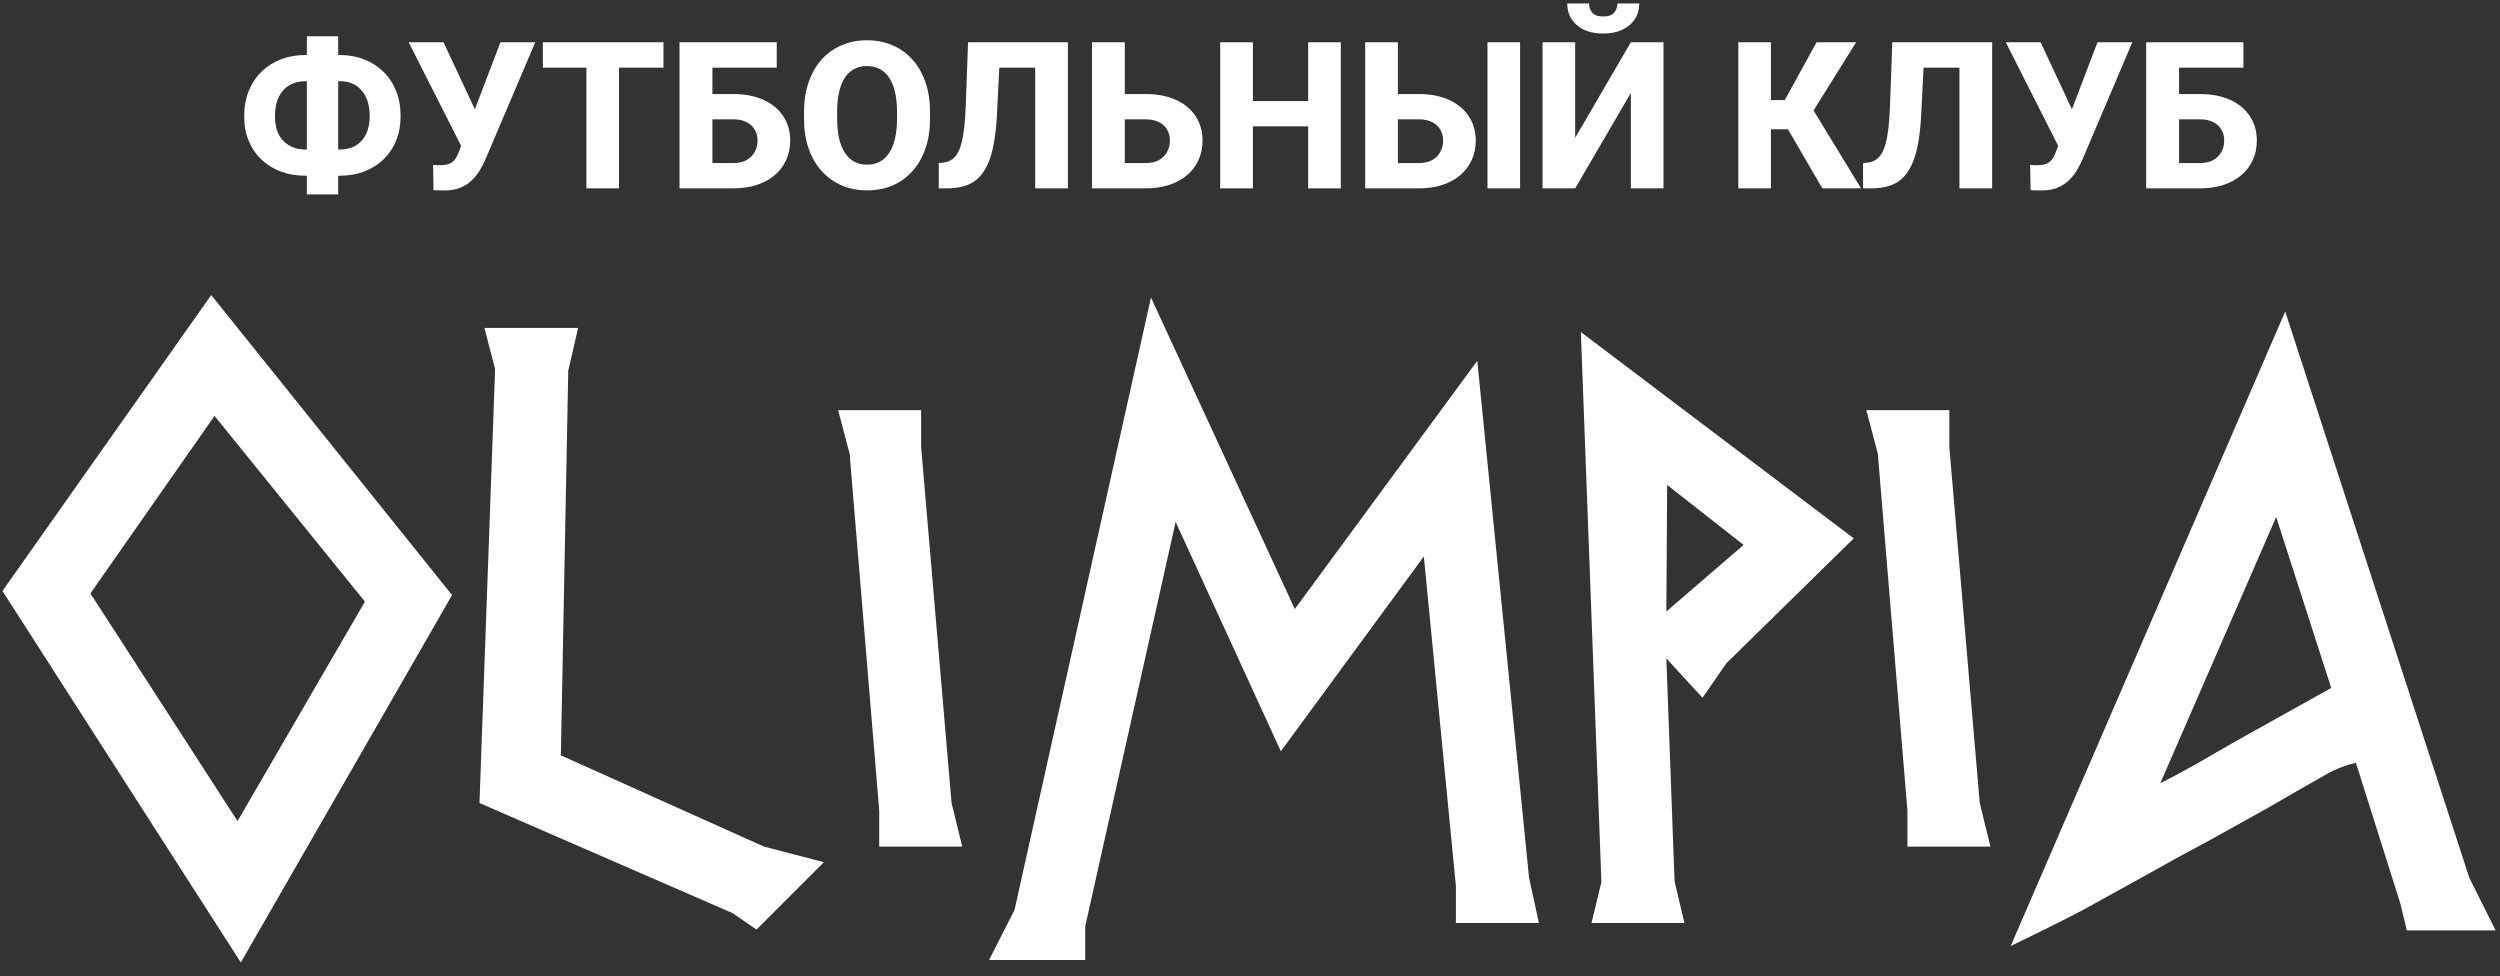 <svg width="146" height="57" viewBox="0 0 146 57" fill="none" xmlns="http://www.w3.org/2000/svg">
<rect x="0" y="0" width="146" height="57" fill="#333333" stroke="none"/>
<path d="M17.828 3.213H19.844C20.355 3.213 20.826 3.297 21.256 3.465C21.689 3.633 22.066 3.873 22.387 4.186C22.707 4.498 22.955 4.873 23.131 5.311C23.307 5.748 23.395 6.238 23.395 6.781C23.395 7.309 23.307 7.787 23.131 8.217C22.955 8.643 22.707 9.01 22.387 9.318C22.066 9.623 21.689 9.857 21.256 10.021C20.826 10.182 20.355 10.262 19.844 10.262H17.828C17.312 10.262 16.838 10.182 16.404 10.021C15.971 9.857 15.592 9.623 15.268 9.318C14.947 9.014 14.699 8.648 14.523 8.223C14.348 7.797 14.26 7.32 14.26 6.793C14.26 6.25 14.348 5.76 14.523 5.322C14.699 4.885 14.947 4.508 15.268 4.191C15.592 3.875 15.971 3.633 16.404 3.465C16.838 3.297 17.312 3.213 17.828 3.213ZM17.828 4.742C17.484 4.742 17.178 4.818 16.908 4.971C16.643 5.123 16.434 5.352 16.281 5.656C16.133 5.957 16.059 6.336 16.059 6.793C16.059 7.113 16.102 7.396 16.188 7.643C16.277 7.885 16.402 8.086 16.562 8.246C16.727 8.406 16.916 8.527 17.131 8.609C17.346 8.691 17.578 8.732 17.828 8.732H19.855C20.195 8.732 20.494 8.66 20.752 8.516C21.014 8.367 21.219 8.146 21.367 7.854C21.516 7.561 21.59 7.203 21.59 6.781C21.59 6.441 21.547 6.145 21.461 5.891C21.375 5.637 21.254 5.426 21.098 5.258C20.945 5.086 20.764 4.957 20.553 4.871C20.342 4.785 20.109 4.742 19.855 4.742H17.828ZM19.75 2.117V11.352H17.922V2.117H19.75Z" fill="white"/>
<path d="M27.174 7.848L29.225 2.469H31.258L28.357 9.289C28.252 9.531 28.131 9.764 27.994 9.986C27.857 10.205 27.695 10.4 27.508 10.572C27.324 10.74 27.104 10.875 26.846 10.977C26.592 11.074 26.291 11.123 25.943 11.123C25.854 11.123 25.746 11.121 25.621 11.117C25.5 11.113 25.398 11.109 25.316 11.105L25.293 9.623C25.344 9.635 25.416 9.643 25.51 9.646C25.607 9.646 25.676 9.646 25.715 9.646C25.949 9.646 26.133 9.615 26.266 9.553C26.402 9.49 26.51 9.4 26.588 9.283C26.67 9.166 26.742 9.02 26.805 8.844L27.174 7.848ZM25.902 2.469L27.754 6.43L28.357 8.586L26.969 8.598L23.869 2.469H25.902Z" fill="white"/>
<path d="M36.15 2.469V11H34.246V2.469H36.15ZM38.746 2.469V3.951H31.703V2.469H38.746Z" fill="white"/>
<path d="M45.361 2.469V3.951H41.588V11H39.684V2.469H45.361ZM40.908 5.492H42.818C43.498 5.492 44.088 5.605 44.588 5.832C45.088 6.059 45.473 6.377 45.742 6.787C46.012 7.193 46.147 7.67 46.147 8.217C46.147 8.627 46.068 9.002 45.912 9.342C45.76 9.682 45.537 9.977 45.244 10.227C44.955 10.473 44.605 10.664 44.195 10.801C43.789 10.934 43.33 11 42.818 11H39.689V2.469H41.605V9.523H42.818C43.131 9.523 43.393 9.465 43.603 9.348C43.814 9.227 43.973 9.066 44.078 8.867C44.188 8.668 44.242 8.447 44.242 8.205C44.242 7.967 44.188 7.756 44.078 7.572C43.973 7.385 43.814 7.238 43.603 7.133C43.393 7.023 43.131 6.969 42.818 6.969H40.908V5.492Z" fill="white"/>
<path d="M54.314 6.547V6.928C54.314 7.576 54.225 8.158 54.045 8.674C53.869 9.189 53.617 9.629 53.289 9.992C52.965 10.355 52.578 10.635 52.129 10.83C51.684 11.021 51.189 11.117 50.647 11.117C50.103 11.117 49.607 11.021 49.158 10.83C48.709 10.635 48.318 10.355 47.986 9.992C47.658 9.629 47.404 9.189 47.225 8.674C47.045 8.158 46.955 7.576 46.955 6.928V6.547C46.955 5.898 47.045 5.316 47.225 4.801C47.404 4.281 47.656 3.84 47.98 3.477C48.309 3.113 48.697 2.836 49.147 2.645C49.596 2.449 50.092 2.352 50.635 2.352C51.178 2.352 51.674 2.449 52.123 2.645C52.572 2.836 52.959 3.113 53.283 3.477C53.611 3.84 53.865 4.281 54.045 4.801C54.225 5.316 54.314 5.898 54.314 6.547ZM52.387 6.928V6.535C52.387 6.102 52.348 5.719 52.27 5.387C52.191 5.051 52.078 4.77 51.93 4.543C51.781 4.316 51.598 4.146 51.379 4.033C51.16 3.916 50.912 3.857 50.635 3.857C50.346 3.857 50.094 3.916 49.879 4.033C49.664 4.146 49.482 4.316 49.334 4.543C49.189 4.77 49.078 5.051 49 5.387C48.926 5.719 48.889 6.102 48.889 6.535V6.928C48.889 7.357 48.926 7.74 49 8.076C49.078 8.408 49.191 8.689 49.34 8.92C49.488 9.15 49.67 9.324 49.885 9.441C50.103 9.559 50.357 9.617 50.647 9.617C50.924 9.617 51.17 9.559 51.385 9.441C51.603 9.324 51.787 9.15 51.935 8.92C52.084 8.689 52.195 8.408 52.27 8.076C52.348 7.74 52.387 7.357 52.387 6.928Z" fill="white"/>
<path d="M61.041 2.469V3.951H56.717V2.469H61.041ZM62.365 2.469V11H60.455V2.469H62.365ZM56.535 2.469H58.434L58.217 6.781C58.182 7.426 58.117 7.986 58.023 8.463C57.934 8.936 57.809 9.336 57.648 9.664C57.492 9.988 57.303 10.25 57.08 10.449C56.857 10.645 56.598 10.785 56.301 10.871C56.004 10.957 55.666 11 55.287 11H54.824V9.523L55.047 9.5C55.234 9.484 55.397 9.436 55.533 9.354C55.674 9.271 55.795 9.15 55.897 8.99C55.998 8.826 56.082 8.617 56.148 8.363C56.219 8.109 56.273 7.801 56.312 7.438C56.355 7.074 56.385 6.648 56.4 6.16L56.535 2.469Z" fill="white"/>
<path d="M64.99 5.492H66.9C67.58 5.492 68.17 5.605 68.67 5.832C69.17 6.059 69.555 6.377 69.824 6.787C70.094 7.193 70.228 7.67 70.228 8.217C70.228 8.627 70.15 9.002 69.994 9.342C69.842 9.682 69.619 9.977 69.326 10.227C69.037 10.473 68.688 10.664 68.277 10.801C67.871 10.934 67.412 11 66.9 11H63.772V2.469H65.688V9.523H66.9C67.213 9.523 67.475 9.465 67.686 9.348C67.897 9.227 68.055 9.066 68.16 8.867C68.269 8.668 68.324 8.447 68.324 8.205C68.324 7.967 68.269 7.756 68.16 7.572C68.055 7.385 67.897 7.238 67.686 7.133C67.475 7.023 67.213 6.969 66.9 6.969H64.99V5.492Z" fill="white"/>
<path d="M76.984 5.902V7.379H72.566V5.902H76.984ZM73.17 2.469V11H71.26V2.469H73.17ZM78.303 2.469V11H76.398V2.469H78.303Z" fill="white"/>
<path d="M80.939 5.492H82.855C83.535 5.492 84.123 5.605 84.619 5.832C85.119 6.059 85.504 6.377 85.773 6.787C86.047 7.193 86.184 7.67 86.184 8.217C86.184 8.627 86.105 9.002 85.949 9.342C85.797 9.682 85.574 9.977 85.281 10.227C84.992 10.473 84.643 10.664 84.232 10.801C83.826 10.934 83.367 11 82.855 11H79.727V2.469H81.637V9.523H82.855C83.168 9.523 83.43 9.465 83.641 9.348C83.852 9.227 84.01 9.066 84.115 8.867C84.225 8.668 84.279 8.447 84.279 8.205C84.279 7.967 84.225 7.756 84.115 7.572C84.01 7.385 83.852 7.238 83.641 7.133C83.43 7.023 83.168 6.969 82.855 6.969H80.939V5.492ZM88.773 2.469V11H86.869V2.469H88.773Z" fill="white"/>
<path d="M91.99 8.047L95.242 2.469H97.147V11H95.242V5.428L91.99 11H90.086V2.469H91.99V8.047ZM94.457 0.201H95.734C95.734 0.545 95.648 0.85 95.477 1.115C95.305 1.381 95.061 1.588 94.744 1.736C94.432 1.885 94.061 1.959 93.631 1.959C92.986 1.959 92.475 1.797 92.096 1.473C91.717 1.145 91.527 0.721 91.527 0.201H92.799C92.799 0.4 92.861 0.578 92.986 0.734C93.115 0.887 93.33 0.963 93.631 0.963C93.936 0.963 94.148 0.887 94.269 0.734C94.394 0.578 94.457 0.4 94.457 0.201Z" fill="white"/>
<path d="M103.422 2.469V11H101.518V2.469H103.422ZM108.396 2.469L105.227 7.549H103.047L102.812 5.844H104.23L106.088 2.469H108.396ZM106.422 11L104.23 7.227L105.584 5.914L108.684 11H106.422Z" fill="white"/>
<path d="M115.018 2.469V3.951H110.693V2.469H115.018ZM116.342 2.469V11H114.432V2.469H116.342ZM110.512 2.469H112.41L112.193 6.781C112.158 7.426 112.094 7.986 112 8.463C111.91 8.936 111.785 9.336 111.625 9.664C111.469 9.988 111.279 10.25 111.057 10.449C110.834 10.645 110.574 10.785 110.277 10.871C109.98 10.957 109.643 11 109.264 11H108.801V9.523L109.023 9.5C109.211 9.484 109.373 9.436 109.51 9.354C109.65 9.271 109.771 9.15 109.873 8.99C109.975 8.826 110.059 8.617 110.125 8.363C110.195 8.109 110.25 7.801 110.289 7.438C110.332 7.074 110.361 6.648 110.377 6.16L110.512 2.469Z" fill="white"/>
<path d="M120.443 7.848L122.494 2.469H124.527L121.627 9.289C121.521 9.531 121.4 9.764 121.264 9.986C121.127 10.205 120.965 10.4 120.777 10.572C120.594 10.74 120.373 10.875 120.115 10.977C119.861 11.074 119.561 11.123 119.213 11.123C119.123 11.123 119.016 11.121 118.891 11.117C118.77 11.113 118.668 11.109 118.586 11.105L118.562 9.623C118.613 9.635 118.686 9.643 118.779 9.646C118.877 9.646 118.945 9.646 118.984 9.646C119.219 9.646 119.402 9.615 119.535 9.553C119.672 9.49 119.779 9.4 119.857 9.283C119.939 9.166 120.012 9.02 120.074 8.844L120.443 7.848ZM119.172 2.469L121.023 6.43L121.627 8.586L120.238 8.598L117.139 2.469H119.172Z" fill="white"/>
<path d="M131.014 2.469V3.951H127.24V11H125.336V2.469H131.014ZM126.561 5.492H128.471C129.15 5.492 129.74 5.605 130.24 5.832C130.74 6.059 131.125 6.377 131.395 6.787C131.664 7.193 131.799 7.67 131.799 8.217C131.799 8.627 131.721 9.002 131.564 9.342C131.412 9.682 131.189 9.977 130.896 10.227C130.607 10.473 130.258 10.664 129.848 10.801C129.441 10.934 128.982 11 128.471 11H125.342V2.469H127.258V9.523H128.471C128.783 9.523 129.045 9.465 129.256 9.348C129.467 9.227 129.625 9.066 129.73 8.867C129.84 8.668 129.895 8.447 129.895 8.205C129.895 7.967 129.84 7.756 129.73 7.572C129.625 7.385 129.467 7.238 129.256 7.133C129.045 7.023 128.783 6.969 128.471 6.969H126.561V5.492Z" fill="white"/>
<path d="M14.064 56.208L0.144 34.512L12.336 17.232L26.4 34.752L14.064 56.208ZM5.28 34.656L13.872 47.952L21.312 35.136L12.528 24.288L5.28 34.656Z" fill="white"/>
<path d="M33.186 21.648L32.754 44.112L44.61 49.44L48.114 50.352L44.178 54.288L42.786 53.328L28.002 46.896L28.914 21.552L28.29 19.152H33.762L33.186 21.648Z" fill="white"/>
<path d="M53.794 26.112L55.571 46.896L56.194 49.44H51.346V47.328L49.618 26.496L48.947 23.952H53.794V26.112Z" fill="white"/>
<path d="M59.249 53.136L67.217 17.376L75.617 35.568L86.273 21.072L89.297 51.264L89.873 53.904H85.025V51.744L83.153 32.496L74.801 43.872L68.657 30.48L63.377 54.096V56.064H57.761L59.249 53.136Z" fill="white"/>
<path d="M99.426 40.752L97.314 38.448L97.794 51.456L98.37 53.904H92.946L93.522 51.504L92.322 19.392L108.258 31.44L100.818 38.736L99.426 40.752ZM97.362 28.32L97.314 35.712L101.826 31.824L97.362 28.32Z" fill="white"/>
<path d="M113.841 26.112L115.617 46.896L116.241 49.44H111.393V47.328L109.665 26.496L108.993 23.952H113.841V26.112Z" fill="white"/>
<path d="M140.176 52.752L137.584 44.544C136.944 44.704 136.4 44.912 135.952 45.168C134.704 45.872 133.504 46.56 132.352 47.232C131.2 47.872 130.048 48.512 128.896 49.152C127.744 49.76 126.576 50.4 125.392 51.072C124.24 51.712 123.024 52.384 121.744 53.088C120.72 53.632 119.28 54.352 117.424 55.248L133.456 18.192L144.208 51.264L145.744 54.336H140.56L140.176 52.752ZM126.16 45.744C126.608 45.52 127.296 45.152 128.224 44.64C129.152 44.096 130.128 43.536 131.152 42.96C132.176 42.384 133.152 41.84 134.08 41.328C135.008 40.816 135.696 40.432 136.144 40.176L132.928 30.192L126.16 45.744Z" fill="white"/>
</svg>
